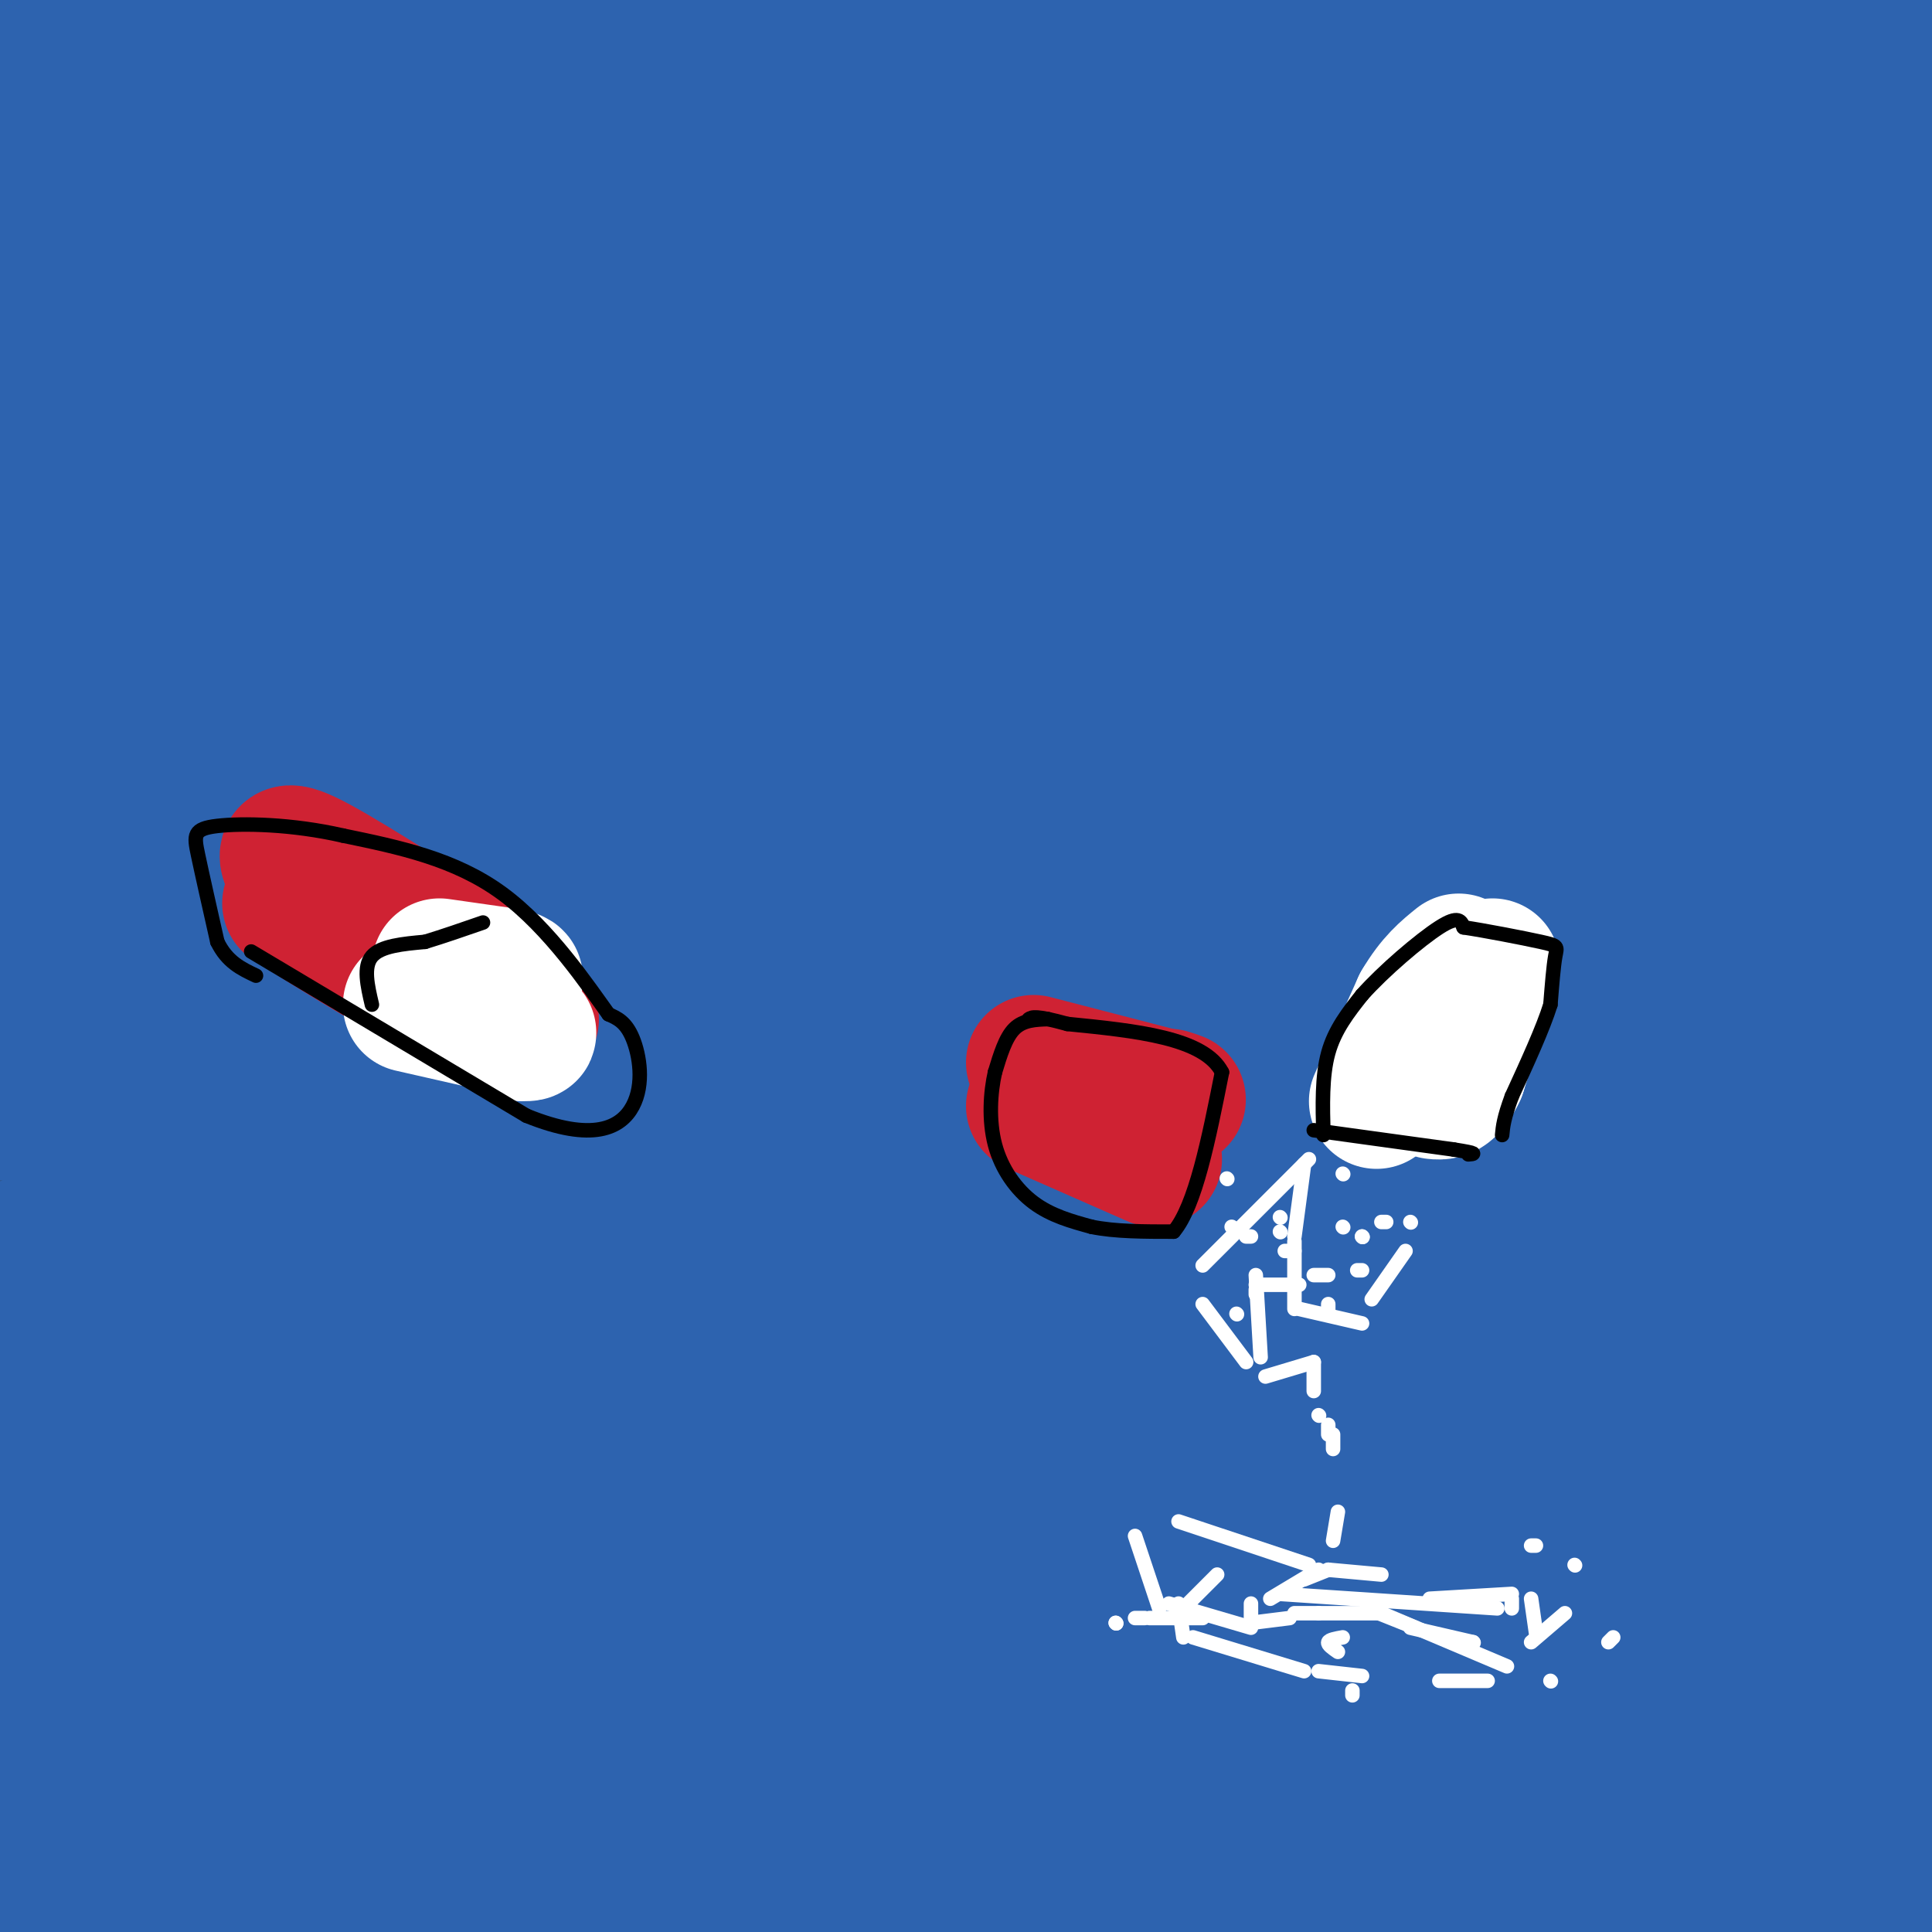 <svg viewBox='0 0 400 400' version='1.1' xmlns='http://www.w3.org/2000/svg' xmlns:xlink='http://www.w3.org/1999/xlink'><rect x="0" y="0" width="400" height="400" fill="#333333" stroke="none"/><g fill='none' stroke='#2d63af' stroke-width='28' stroke-linecap='round' stroke-linejoin='round'><path d='M172,44c-3.813,-2.065 -7.626,-4.131 -16,-6c-8.374,-1.869 -21.309,-3.542 -41,-5c-19.691,-1.458 -46.138,-2.703 -73,-2c-26.862,0.703 -54.138,3.353 -36,5c18.138,1.647 81.691,2.289 128,1c46.309,-1.289 75.374,-4.511 50,-5c-25.374,-0.489 -105.187,1.756 -185,4'/><path d='M17,35c124.202,-3.399 248.405,-6.798 221,-8c-27.405,-1.202 -206.417,-0.208 -232,-1c-25.583,-0.792 102.262,-3.369 122,-4c19.738,-0.631 -68.631,0.685 -157,2'/><path d='M22,25c24.292,-1.545 48.584,-3.091 101,2c52.416,5.091 132.957,16.818 120,21c-12.957,4.182 -119.411,0.818 -100,0c19.411,-0.818 164.689,0.909 238,0c73.311,-0.909 74.656,-4.455 76,-8'/><path d='M313,31c-58.417,1.333 -116.833,2.667 -171,6c-54.167,3.333 -104.083,8.667 -154,14'/><path d='M18,49c3.746,-2.575 7.493,-5.151 73,-6c65.507,-0.849 192.775,0.028 243,1c50.225,0.972 23.408,2.038 -11,7c-34.408,4.962 -76.408,13.818 -110,20c-33.592,6.182 -58.776,9.688 -101,12c-42.224,2.312 -101.489,3.431 -93,1c8.489,-2.431 84.731,-8.410 169,-13c84.269,-4.590 176.565,-7.789 212,-8c35.435,-0.211 14.009,2.568 -55,14c-69.009,11.432 -185.600,31.518 -219,41c-33.400,9.482 16.392,8.361 74,3c57.608,-5.361 123.031,-14.960 129,-15c5.969,-0.040 -47.515,9.480 -101,19'/><path d='M228,125c-62.987,8.024 -169.956,18.585 -134,22c35.956,3.415 214.835,-0.317 269,2c54.165,2.317 -16.385,10.683 -88,18c-71.615,7.317 -144.294,13.584 -154,18c-9.706,4.416 43.563,6.982 107,5c63.437,-1.982 137.043,-8.512 107,-1c-30.043,7.512 -163.733,29.065 -213,39c-49.267,9.935 -14.110,8.252 -1,9c13.110,0.748 4.174,3.928 34,7c29.826,3.072 98.413,6.036 167,9'/><path d='M322,253c-27.121,11.108 -178.424,34.380 -236,44c-57.576,9.620 -21.424,5.590 8,9c29.424,3.410 52.121,14.260 104,19c51.879,4.740 132.939,3.370 214,2'/><path d='M337,348c-165.643,16.464 -331.286,32.929 -307,39c24.286,6.071 238.500,1.750 316,2c77.500,0.250 18.286,5.071 -16,10c-34.286,4.929 -43.643,9.964 -53,15'/><path d='M382,402c41.750,-1.417 83.500,-2.833 19,-3c-64.500,-0.167 -235.250,0.917 -406,2'/><path d='M135,394c0.000,0.000 325.000,-6.000 325,-6'/><path d='M283,388c-56.071,-0.196 -112.143,-0.393 -141,0c-28.857,0.393 -30.500,1.375 27,-13c57.500,-14.375 174.143,-44.107 151,-54c-23.143,-9.893 -186.071,0.054 -349,10'/><path d='M16,341c33.673,1.904 67.346,3.809 124,4c56.654,0.191 136.289,-1.330 183,-5c46.711,-3.670 60.499,-9.488 53,-8c-7.499,1.488 -36.285,10.282 -114,16c-77.715,5.718 -204.357,8.359 -331,11'/><path d='M56,347c79.030,-8.649 158.060,-17.298 218,-25c59.940,-7.702 100.789,-14.458 87,-17c-13.789,-2.542 -82.217,-0.871 -129,2c-46.783,2.871 -71.920,6.940 -93,10c-21.080,3.060 -38.104,5.109 -28,6c10.104,0.891 47.336,0.625 92,-2c44.664,-2.625 96.761,-7.607 142,-15c45.239,-7.393 83.619,-17.196 122,-27'/><path d='M325,273c-48.035,3.016 -96.069,6.032 -136,10c-39.931,3.968 -71.758,8.889 -65,9c6.758,0.111 52.100,-4.589 103,-12c50.900,-7.411 107.358,-17.534 119,-22c11.642,-4.466 -21.531,-3.276 -92,-1c-70.469,2.276 -178.235,5.638 -286,9'/><path d='M102,250c38.325,-3.232 76.650,-6.464 145,-15c68.350,-8.536 166.726,-22.375 111,-17c-55.726,5.375 -265.555,29.965 -344,39c-78.445,9.035 -25.505,2.516 4,0c29.505,-2.516 35.577,-1.027 59,-3c23.423,-1.973 64.199,-7.407 124,-17c59.801,-9.593 138.627,-23.344 143,-26c4.373,-2.656 -65.707,5.785 -128,11c-62.293,5.215 -116.798,7.204 -160,8c-43.202,0.796 -75.101,0.398 -107,0'/><path d='M127,203c110.311,-14.533 220.622,-29.067 196,-31c-24.622,-1.933 -184.178,8.733 -264,13c-79.822,4.267 -79.911,2.133 -80,0'/><path d='M111,164c45.067,-5.040 90.134,-10.080 148,-19c57.866,-8.920 128.531,-21.721 94,-19c-34.531,2.721 -174.258,20.963 -196,29c-21.742,8.037 74.502,5.868 139,2c64.498,-3.868 97.249,-9.434 130,-15'/><path d='M405,140c0.000,0.000 -437.000,10.000 -437,10'/><path d='M15,137c89.679,-15.125 179.357,-30.250 235,-41c55.643,-10.750 77.250,-17.125 40,-12c-37.250,5.125 -133.357,21.750 -198,31c-64.643,9.250 -97.821,11.125 -131,13'/><path d='M47,130c43.702,-4.500 87.405,-9.000 120,-14c32.595,-5.000 54.083,-10.500 73,-14c18.917,-3.500 35.262,-5.000 -10,-2c-45.262,3.000 -152.131,10.500 -259,18'/><path d='M64,107c71.500,-7.417 143.000,-14.833 130,-17c-13.000,-2.167 -110.500,0.917 -208,4'/><path d='M241,53c0.000,0.000 191.000,-25.000 191,-25'/><path d='M376,26c-145.408,6.861 -290.815,13.723 -307,13c-16.185,-0.723 96.853,-9.030 104,-11c7.147,-1.970 -91.596,2.398 -94,3c-2.404,0.602 91.531,-2.560 173,-10c81.469,-7.440 150.472,-19.157 137,-19c-13.472,0.157 -109.421,12.188 -198,21c-88.579,8.812 -169.790,14.406 -251,20'/><path d='M80,28c56.606,-5.191 113.212,-10.383 149,-13c35.788,-2.617 50.758,-2.660 53,-1c2.242,1.660 -8.242,5.024 -23,8c-14.758,2.976 -33.788,5.565 -79,7c-45.212,1.435 -116.606,1.718 -188,2'/><path d='M50,14c106.083,-5.333 212.167,-10.667 199,-12c-13.167,-1.333 -145.583,1.333 -278,4'/><path d='M25,3c0.000,0.000 45.000,-7.000 45,-7'/><path d='M102,2c-9.833,2.333 -19.667,4.667 -43,6c-23.333,1.333 -60.167,1.667 -97,2'/><path d='M236,4c-15.333,2.822 -30.667,5.644 -42,8c-11.333,2.356 -18.667,4.244 28,5c46.667,0.756 147.333,0.378 248,0'/><path d='M307,33c-43.022,2.511 -86.044,5.022 -100,5c-13.956,-0.022 1.156,-2.578 45,-5c43.844,-2.422 116.422,-4.711 189,-7'/><path d='M258,54c-71.000,4.250 -142.000,8.500 -234,12c-92.000,3.500 -205.000,6.250 -318,9'/><path d='M18,68c9.400,0.689 18.800,1.378 25,2c6.200,0.622 9.200,1.178 -4,6c-13.200,4.822 -42.600,13.911 -72,23'/><path d='M45,100c93.333,-15.500 186.667,-31.000 178,-27c-8.667,4.000 -119.333,27.500 -230,51'/><path d='M34,145c61.000,1.250 122.000,2.500 192,2c70.000,-0.500 149.000,-2.750 228,-5'/><path d='M297,136c-52.506,4.274 -105.012,8.548 -134,15c-28.988,6.452 -34.458,15.083 17,-4c51.458,-19.083 159.845,-65.881 221,-95c61.155,-29.119 75.077,-40.560 89,-52'/><path d='M321,53c-69.707,19.163 -139.413,38.325 -131,45c8.413,6.675 94.946,0.861 129,0c34.054,-0.861 15.630,3.230 9,8c-6.630,4.770 -1.466,10.220 21,9c22.466,-1.220 62.233,-9.110 102,-17'/><path d='M351,109c-39.417,7.583 -78.833,15.167 -64,11c14.833,-4.167 83.917,-20.083 153,-36'/><path d='M371,93c-56.540,6.544 -113.080,13.089 -123,12c-9.920,-1.089 26.779,-9.811 68,-20c41.221,-10.189 86.965,-21.846 87,-17c0.035,4.846 -45.640,26.196 -65,35c-19.360,8.804 -12.405,5.063 -3,5c9.405,-0.063 21.258,3.554 36,5c14.742,1.446 32.371,0.723 50,0'/><path d='M377,122c-83.556,14.889 -167.111,29.778 -173,33c-5.889,3.222 65.889,-5.222 114,-12c48.111,-6.778 72.556,-11.889 97,-17'/><path d='M403,134c-3.499,2.029 -6.998,4.058 -5,6c1.998,1.942 9.492,3.798 -20,6c-29.492,2.202 -95.972,4.750 -103,7c-7.028,2.250 45.394,4.201 71,5c25.606,0.799 24.394,0.446 -31,5c-55.394,4.554 -164.970,14.015 -237,19c-72.030,4.985 -106.515,5.492 -141,6'/><path d='M60,155c37.726,-3.466 75.451,-6.931 97,-8c21.549,-1.069 26.920,0.260 31,1c4.080,0.740 6.868,0.892 -1,4c-7.868,3.108 -26.391,9.174 -71,13c-44.609,3.826 -115.305,5.413 -186,7'/><path d='M16,146c42.500,-2.583 85.000,-5.167 77,-1c-8.000,4.167 -66.500,15.083 -125,26'/><path d='M24,170c28.774,-1.500 57.548,-3.000 41,-1c-16.548,2.000 -78.417,7.500 -44,9c34.417,1.500 165.119,-1.000 151,2c-14.119,3.000 -173.060,11.500 -332,20'/><path d='M75,198c29.571,-2.713 59.142,-5.426 57,-1c-2.142,4.426 -35.997,15.990 -44,19c-8.003,3.010 9.845,-2.536 71,-5c61.155,-2.464 165.616,-1.847 145,0c-20.616,1.847 -166.308,4.923 -312,8'/><path d='M2,217c45.310,-7.315 90.619,-14.631 142,-20c51.381,-5.369 108.833,-8.792 107,-6c-1.833,2.792 -62.952,11.798 -133,20c-70.048,8.202 -149.024,15.601 -228,23'/><path d='M63,220c58.200,-10.733 116.400,-21.467 122,-22c5.600,-0.533 -41.400,9.133 -95,17c-53.600,7.867 -113.800,13.933 -174,20'/><path d='M102,214c75.417,-5.667 150.833,-11.333 214,-14c63.167,-2.667 114.083,-2.333 165,-2'/><path d='M384,212c-33.820,12.559 -67.640,25.118 -71,16c-3.360,-9.118 23.739,-39.912 43,-60c19.261,-20.088 30.683,-29.468 36,-27c5.317,2.468 4.531,16.784 2,34c-2.531,17.216 -6.805,37.331 -7,41c-0.195,3.669 3.690,-9.109 7,-25c3.310,-15.891 6.045,-34.894 1,-25c-5.045,9.894 -17.870,48.684 -23,58c-5.130,9.316 -2.565,-10.842 0,-31'/><path d='M372,193c2.143,-8.618 7.502,-14.662 5,-4c-2.502,10.662 -12.865,38.031 -12,40c0.865,1.969 12.958,-21.461 18,-28c5.042,-6.539 3.033,3.814 -1,9c-4.033,5.186 -10.091,5.204 -20,7c-9.909,1.796 -23.668,5.368 -44,7c-20.332,1.632 -47.238,1.323 -57,1c-9.762,-0.323 -2.381,-0.662 5,-1'/><path d='M266,224c24.667,-6.000 83.833,-20.500 143,-35'/><path d='M404,183c-1.047,-6.447 -2.095,-12.894 -2,-11c0.095,1.894 1.332,12.129 -2,20c-3.332,7.871 -11.233,13.378 -19,20c-7.767,6.622 -15.399,14.360 -41,22c-25.601,7.640 -69.172,15.183 -48,12c21.172,-3.183 107.086,-17.091 193,-31'/><path d='M285,229c-79.083,14.917 -158.167,29.833 -125,29c33.167,-0.833 178.583,-17.417 324,-34'/><path d='M405,251c-136.491,25.388 -272.983,50.777 -274,52c-1.017,1.223 133.440,-21.718 213,-38c79.560,-16.282 104.223,-25.905 52,-17c-52.223,8.905 -181.333,36.338 -222,47c-40.667,10.662 7.108,4.553 62,-3c54.892,-7.553 116.902,-16.552 115,-15c-1.902,1.552 -67.716,13.653 -111,23c-43.284,9.347 -64.038,15.940 -66,19c-1.962,3.060 14.868,2.589 61,-1c46.132,-3.589 121.566,-10.294 197,-17'/><path d='M335,300c-105.159,10.379 -210.319,20.757 -237,23c-26.681,2.243 25.115,-3.650 60,-10c34.885,-6.350 52.859,-13.158 85,-25c32.141,-11.842 78.451,-28.719 107,-42c28.549,-13.281 39.338,-22.966 31,-19c-8.338,3.966 -35.803,21.581 -72,38c-36.197,16.419 -81.127,31.640 -122,44c-40.873,12.360 -77.687,21.859 -102,28c-24.313,6.141 -36.123,8.922 -23,3c13.123,-5.922 51.178,-20.549 131,-48c79.822,-27.451 201.411,-67.725 323,-108'/><path d='M353,166c-50.756,9.095 -101.512,18.190 -96,14c5.512,-4.190 67.292,-21.667 61,-17c-6.292,4.667 -80.655,31.476 -77,36c3.655,4.524 85.327,-13.238 167,-31'/><path d='M404,170c-23.775,8.039 -47.550,16.078 -46,18c1.550,1.922 28.425,-2.273 26,-3c-2.425,-0.727 -34.150,2.014 -51,5c-16.850,2.986 -18.824,6.218 2,3c20.824,-3.218 64.444,-12.887 44,1c-20.444,13.887 -104.954,51.331 -135,66c-30.046,14.669 -5.628,6.565 4,5c9.628,-1.565 4.465,3.410 19,6c14.535,2.590 48.767,2.795 83,3'/><path d='M350,274c19.019,-0.116 25.067,-1.907 23,0c-2.067,1.907 -12.249,7.514 -54,11c-41.751,3.486 -115.072,4.853 -103,5c12.072,0.147 109.536,-0.927 207,-2'/><path d='M388,288c-114.818,8.941 -229.635,17.883 -215,10c14.635,-7.883 158.723,-32.590 197,-36c38.277,-3.410 -29.257,14.477 -59,24c-29.743,9.523 -21.695,10.680 -63,13c-41.305,2.320 -131.962,5.801 -166,6c-34.038,0.199 -11.458,-2.883 6,-8c17.458,-5.117 29.793,-12.268 57,-19c27.207,-6.732 69.287,-13.043 116,-18c46.713,-4.957 98.061,-8.559 133,-10c34.939,-1.441 53.470,-0.720 72,0'/><path d='M363,271c-89.696,9.518 -179.393,19.036 -154,12c25.393,-7.036 165.875,-30.625 187,-33c21.125,-2.375 -77.107,16.464 -96,24c-18.893,7.536 41.554,3.768 102,0'/><path d='M402,274c18.000,0.000 12.000,0.000 6,0'/><path d='M403,276c-64.083,6.250 -128.167,12.500 -196,15c-67.833,2.500 -139.417,1.250 -211,0'/><path d='M19,291c77.167,-0.750 154.333,-1.500 145,0c-9.333,1.500 -105.167,5.250 -201,9'/><path d='M28,301c12.533,0.956 25.067,1.911 45,0c19.933,-1.911 47.267,-6.689 32,-6c-15.267,0.689 -73.133,6.844 -131,13'/><path d='M2,309c12.833,-0.583 25.667,-1.167 23,-1c-2.667,0.167 -20.833,1.083 -39,2'/><path d='M89,293c45.597,-6.241 91.195,-12.483 85,-11c-6.195,1.483 -64.182,10.690 -89,14c-24.818,3.310 -16.467,0.722 17,-8c33.467,-8.722 92.049,-23.579 90,-24c-2.049,-0.421 -64.728,13.594 -116,23c-51.272,9.406 -91.136,14.203 -131,19'/><path d='M5,294c4.030,-2.119 8.060,-4.238 10,-3c1.940,1.238 1.792,5.833 1,10c-0.792,4.167 -2.226,7.905 -6,12c-3.774,4.095 -9.887,8.548 -16,13'/><path d='M14,317c27.268,-1.756 54.536,-3.512 69,-4c14.464,-0.488 16.125,0.292 4,5c-12.125,4.708 -38.036,13.345 -60,19c-21.964,5.655 -39.982,8.327 -58,11'/><path d='M3,357c0.000,0.000 -7.000,5.000 -7,5'/><path d='M10,370c19.111,-2.867 38.222,-5.733 45,-5c6.778,0.733 1.222,5.067 -11,8c-12.222,2.933 -31.111,4.467 -50,6'/><path d='M37,372c12.917,-1.417 25.833,-2.833 18,0c-7.833,2.833 -36.417,9.917 -65,17'/><path d='M82,374c99.037,-1.154 198.073,-2.307 240,-2c41.927,0.307 26.744,2.076 21,4c-5.744,1.924 -2.049,4.005 -3,6c-0.951,1.995 -6.548,3.906 -12,5c-5.452,1.094 -10.759,1.370 -17,0c-6.241,-1.370 -13.415,-4.388 16,-7c29.415,-2.612 95.419,-4.819 78,-4c-17.419,0.819 -118.263,4.662 -130,1c-11.737,-3.662 65.631,-14.831 143,-26'/><path d='M385,363c-32.556,4.867 -65.111,9.733 -72,8c-6.889,-1.733 11.889,-10.067 32,-16c20.111,-5.933 41.556,-9.467 63,-13'/><path d='M391,353c-5.000,0.583 -10.000,1.167 -6,1c4.000,-0.167 17.000,-1.083 30,-2'/><path d='M384,353c0.000,0.000 -34.000,4.000 -34,4'/></g>
<g fill='none' stroke='#cf2233' stroke-width='28' stroke-linecap='round' stroke-linejoin='round'><path d='M60,179c-0.833,-2.083 -1.667,-4.167 6,0c7.667,4.167 23.833,14.583 40,25'/><path d='M60,187c10.333,6.500 20.667,13.000 29,17c8.333,4.000 14.667,5.500 21,7'/></g>
<g fill='none' stroke='#ffffff' stroke-width='28' stroke-linecap='round' stroke-linejoin='round'><path d='M85,208c0.000,0.000 22.000,5.000 22,5'/><path d='M107,213c3.833,1.000 2.417,1.000 1,1'/><path d='M91,200c0.000,0.000 14.000,2.000 14,2'/><path d='M105,202c2.500,0.500 1.750,0.750 1,1'/><path d='M285,228c0.000,0.000 9.000,-20.000 9,-20'/><path d='M294,208c2.833,-4.833 5.417,-6.917 8,-9'/><path d='M309,200c0.000,0.000 -7.000,22.000 -7,22'/><path d='M302,222c-2.000,4.333 -3.500,4.167 -5,4'/></g>
<g fill='none' stroke='#cf2233' stroke-width='28' stroke-linecap='round' stroke-linejoin='round'><path d='M214,229c0.000,0.000 25.000,11.000 25,11'/><path d='M214,220c0.000,0.000 27.000,7.000 27,7'/><path d='M241,227c4.667,1.167 2.833,0.583 1,0'/></g>
<g fill='none' stroke='#ffffff' stroke-width='3' stroke-linecap='round' stroke-linejoin='round'><path d='M265,252c0.000,0.000 0.100,0.100 0.1,0.1'/><path d='M265,255c0.000,0.000 0.100,0.100 0.1,0.1'/><path d='M282,256c0.000,0.000 0.100,0.100 0.1,0.1'/><path d='M282,256c0.000,0.000 0.100,0.100 0.1,0.1'/><path d='M282,263c0.000,0.000 -1.000,0.000 -1,0'/><path d='M275,264c0.000,0.000 -3.000,0.000 -3,0'/><path d='M269,266c0.000,0.000 -9.000,0.000 -9,0'/><path d='M260,267c0.000,0.000 0.000,1.000 0,1'/><path d='M261,281c0.000,0.000 -1.000,-17.000 -1,-17'/><path d='M254,244c0.000,0.000 0.100,0.100 0.1,0.1'/><path d='M255,254c0.000,0.000 0.100,0.100 0.1,0.1'/><path d='M256,272c0.000,0.000 0.100,0.100 0.1,0.1'/><path d='M258,256c0.000,0.000 1.000,0.000 1,0'/><path d='M266,259c0.000,0.000 2.000,0.000 2,0'/><path d='M278,243c0.000,0.000 0.100,0.100 0.1,0.1'/><path d='M278,254c0.000,0.000 0.100,0.100 0.1,0.1'/><path d='M286,253c0.000,0.000 1.000,0.000 1,0'/><path d='M292,253c0.000,0.000 0.100,0.100 0.1,0.1'/><path d='M291,259c0.000,0.000 -7.000,10.000 -7,10'/><path d='M282,274c0.000,0.000 -13.000,-3.000 -13,-3'/><path d='M268,271c0.000,0.000 0.000,-14.000 0,-14'/><path d='M268,256c0.000,0.000 2.000,-15.000 2,-15'/><path d='M271,240c0.000,0.000 -22.000,22.000 -22,22'/><path d='M249,270c0.000,0.000 9.000,12.000 9,12'/><path d='M262,285c0.000,0.000 10.000,-3.000 10,-3'/><path d='M272,282c0.000,0.000 0.000,6.000 0,6'/><path d='M273,293c0.000,0.000 0.100,0.100 0.1,0.1'/><path d='M276,300c0.000,0.000 0.000,-3.000 0,-3'/><path d='M275,270c0.000,0.000 0.000,2.000 0,2'/><path d='M275,295c0.000,0.000 0.000,2.000 0,2'/><path d='M277,313c0.000,0.000 -1.000,6.000 -1,6'/><path d='M275,325c0.000,0.000 -5.000,2.000 -5,2'/><path d='M277,342c-1.083,-0.750 -2.167,-1.500 -2,-2c0.167,-0.500 1.583,-0.750 3,-1'/><path d='M259,336c0.000,0.000 0.000,-4.000 0,-4'/><path d='M263,331c0.000,0.000 10.000,-6.000 10,-6'/><path d='M275,325c0.000,0.000 11.000,1.000 11,1'/><path d='M296,331c0.000,0.000 17.000,-1.000 17,-1'/><path d='M324,334c0.000,0.000 -7.000,6.000 -7,6'/><path d='M312,345c0.000,0.000 -26.000,-11.000 -26,-11'/><path d='M286,334c0.000,0.000 -13.000,0.000 -13,0'/><path d='M273,334c0.000,0.000 -5.000,0.000 -5,0'/><path d='M267,335c0.000,0.000 -8.000,1.000 -8,1'/><path d='M259,337c0.000,0.000 -17.000,-5.000 -17,-5'/><path d='M240,333c0.000,0.000 -5.000,-15.000 -5,-15'/><path d='M244,315c0.000,0.000 27.000,9.000 27,9'/><path d='M283,333c0.000,0.000 10.000,4.000 10,4'/><path d='M305,340c0.000,0.000 0.100,0.100 0.1,0.1'/><path d='M305,340c0.000,0.000 -13.000,-3.000 -13,-3'/><path d='M282,347c0.000,0.000 -9.000,-1.000 -9,-1'/><path d='M270,346c0.000,0.000 -23.000,-7.000 -23,-7'/><path d='M245,339c0.000,0.000 -1.000,-7.000 -1,-7'/><path d='M246,332c0.000,0.000 6.000,-6.000 6,-6'/><path d='M265,330c0.000,0.000 45.000,3.000 45,3'/><path d='M313,333c0.000,0.000 0.000,-2.000 0,-2'/><path d='M317,331c0.000,0.000 1.000,7.000 1,7'/><path d='M321,348c0.000,0.000 0.100,0.100 0.1,0.1'/><path d='M308,348c0.000,0.000 -10.000,0.000 -10,0'/><path d='M280,351c0.000,0.000 0.000,-1.000 0,-1'/><path d='M317,320c0.000,0.000 1.000,0.000 1,0'/><path d='M326,324c0.000,0.000 0.100,0.100 0.1,0.1'/><path d='M334,339c0.000,0.000 -1.000,1.000 -1,1'/><path d='M249,335c0.000,0.000 -11.000,0.000 -11,0'/><path d='M237,335c0.000,0.000 -2.000,0.000 -2,0'/><path d='M231,336c0.000,0.000 0.100,0.100 0.1,0.1'/><path d='M231,336c0.000,0.000 0.100,0.100 0.1,0.1'/></g>
<g fill='none' stroke='#000000' stroke-width='3' stroke-linecap='round' stroke-linejoin='round'><path d='M52,197c0.000,0.000 57.000,34.000 57,34'/><path d='M109,231c13.738,5.583 19.583,2.542 22,-2c2.417,-4.542 1.405,-10.583 0,-14c-1.405,-3.417 -3.202,-4.208 -5,-5'/><path d='M126,210c-4.200,-5.800 -12.200,-17.800 -22,-25c-9.800,-7.200 -21.400,-9.600 -33,-12'/><path d='M71,173c-10.702,-2.452 -20.958,-2.583 -26,-2c-5.042,0.583 -4.869,1.881 -4,6c0.869,4.119 2.435,11.060 4,18'/><path d='M45,195c2.000,4.167 5.000,5.583 8,7'/><path d='M77,208c-0.917,-3.917 -1.833,-7.833 0,-10c1.833,-2.167 6.417,-2.583 11,-3'/><path d='M88,195c3.833,-1.167 7.917,-2.583 12,-4'/><path d='M217,211c-2.583,0.083 -5.167,0.167 -7,2c-1.833,1.833 -2.917,5.417 -4,9'/><path d='M206,222c-0.952,4.131 -1.333,9.958 0,15c1.333,5.042 4.381,9.298 8,12c3.619,2.702 7.810,3.851 12,5'/><path d='M226,254c4.833,1.000 10.917,1.000 17,1'/><path d='M243,255c4.500,-5.333 7.250,-19.167 10,-33'/><path d='M253,222c-3.667,-7.167 -17.833,-8.583 -32,-10'/><path d='M221,212c-6.667,-1.833 -7.333,-1.417 -8,-1'/><path d='M272,234c0.000,0.000 29.000,4.000 29,4'/><path d='M301,238c5.333,0.833 4.167,0.917 3,1'/><path d='M274,235c-0.167,-6.083 -0.333,-12.167 1,-17c1.333,-4.833 4.167,-8.417 7,-12'/><path d='M282,206c4.422,-4.978 11.978,-11.422 16,-14c4.022,-2.578 4.511,-1.289 5,0'/><path d='M303,192c4.202,0.619 12.208,2.167 16,3c3.792,0.833 3.369,0.952 3,3c-0.369,2.048 -0.685,6.024 -1,10'/><path d='M321,208c-1.500,4.833 -4.750,11.917 -8,19'/><path d='M313,227c-1.667,4.500 -1.833,6.250 -2,8'/></g>
</svg>